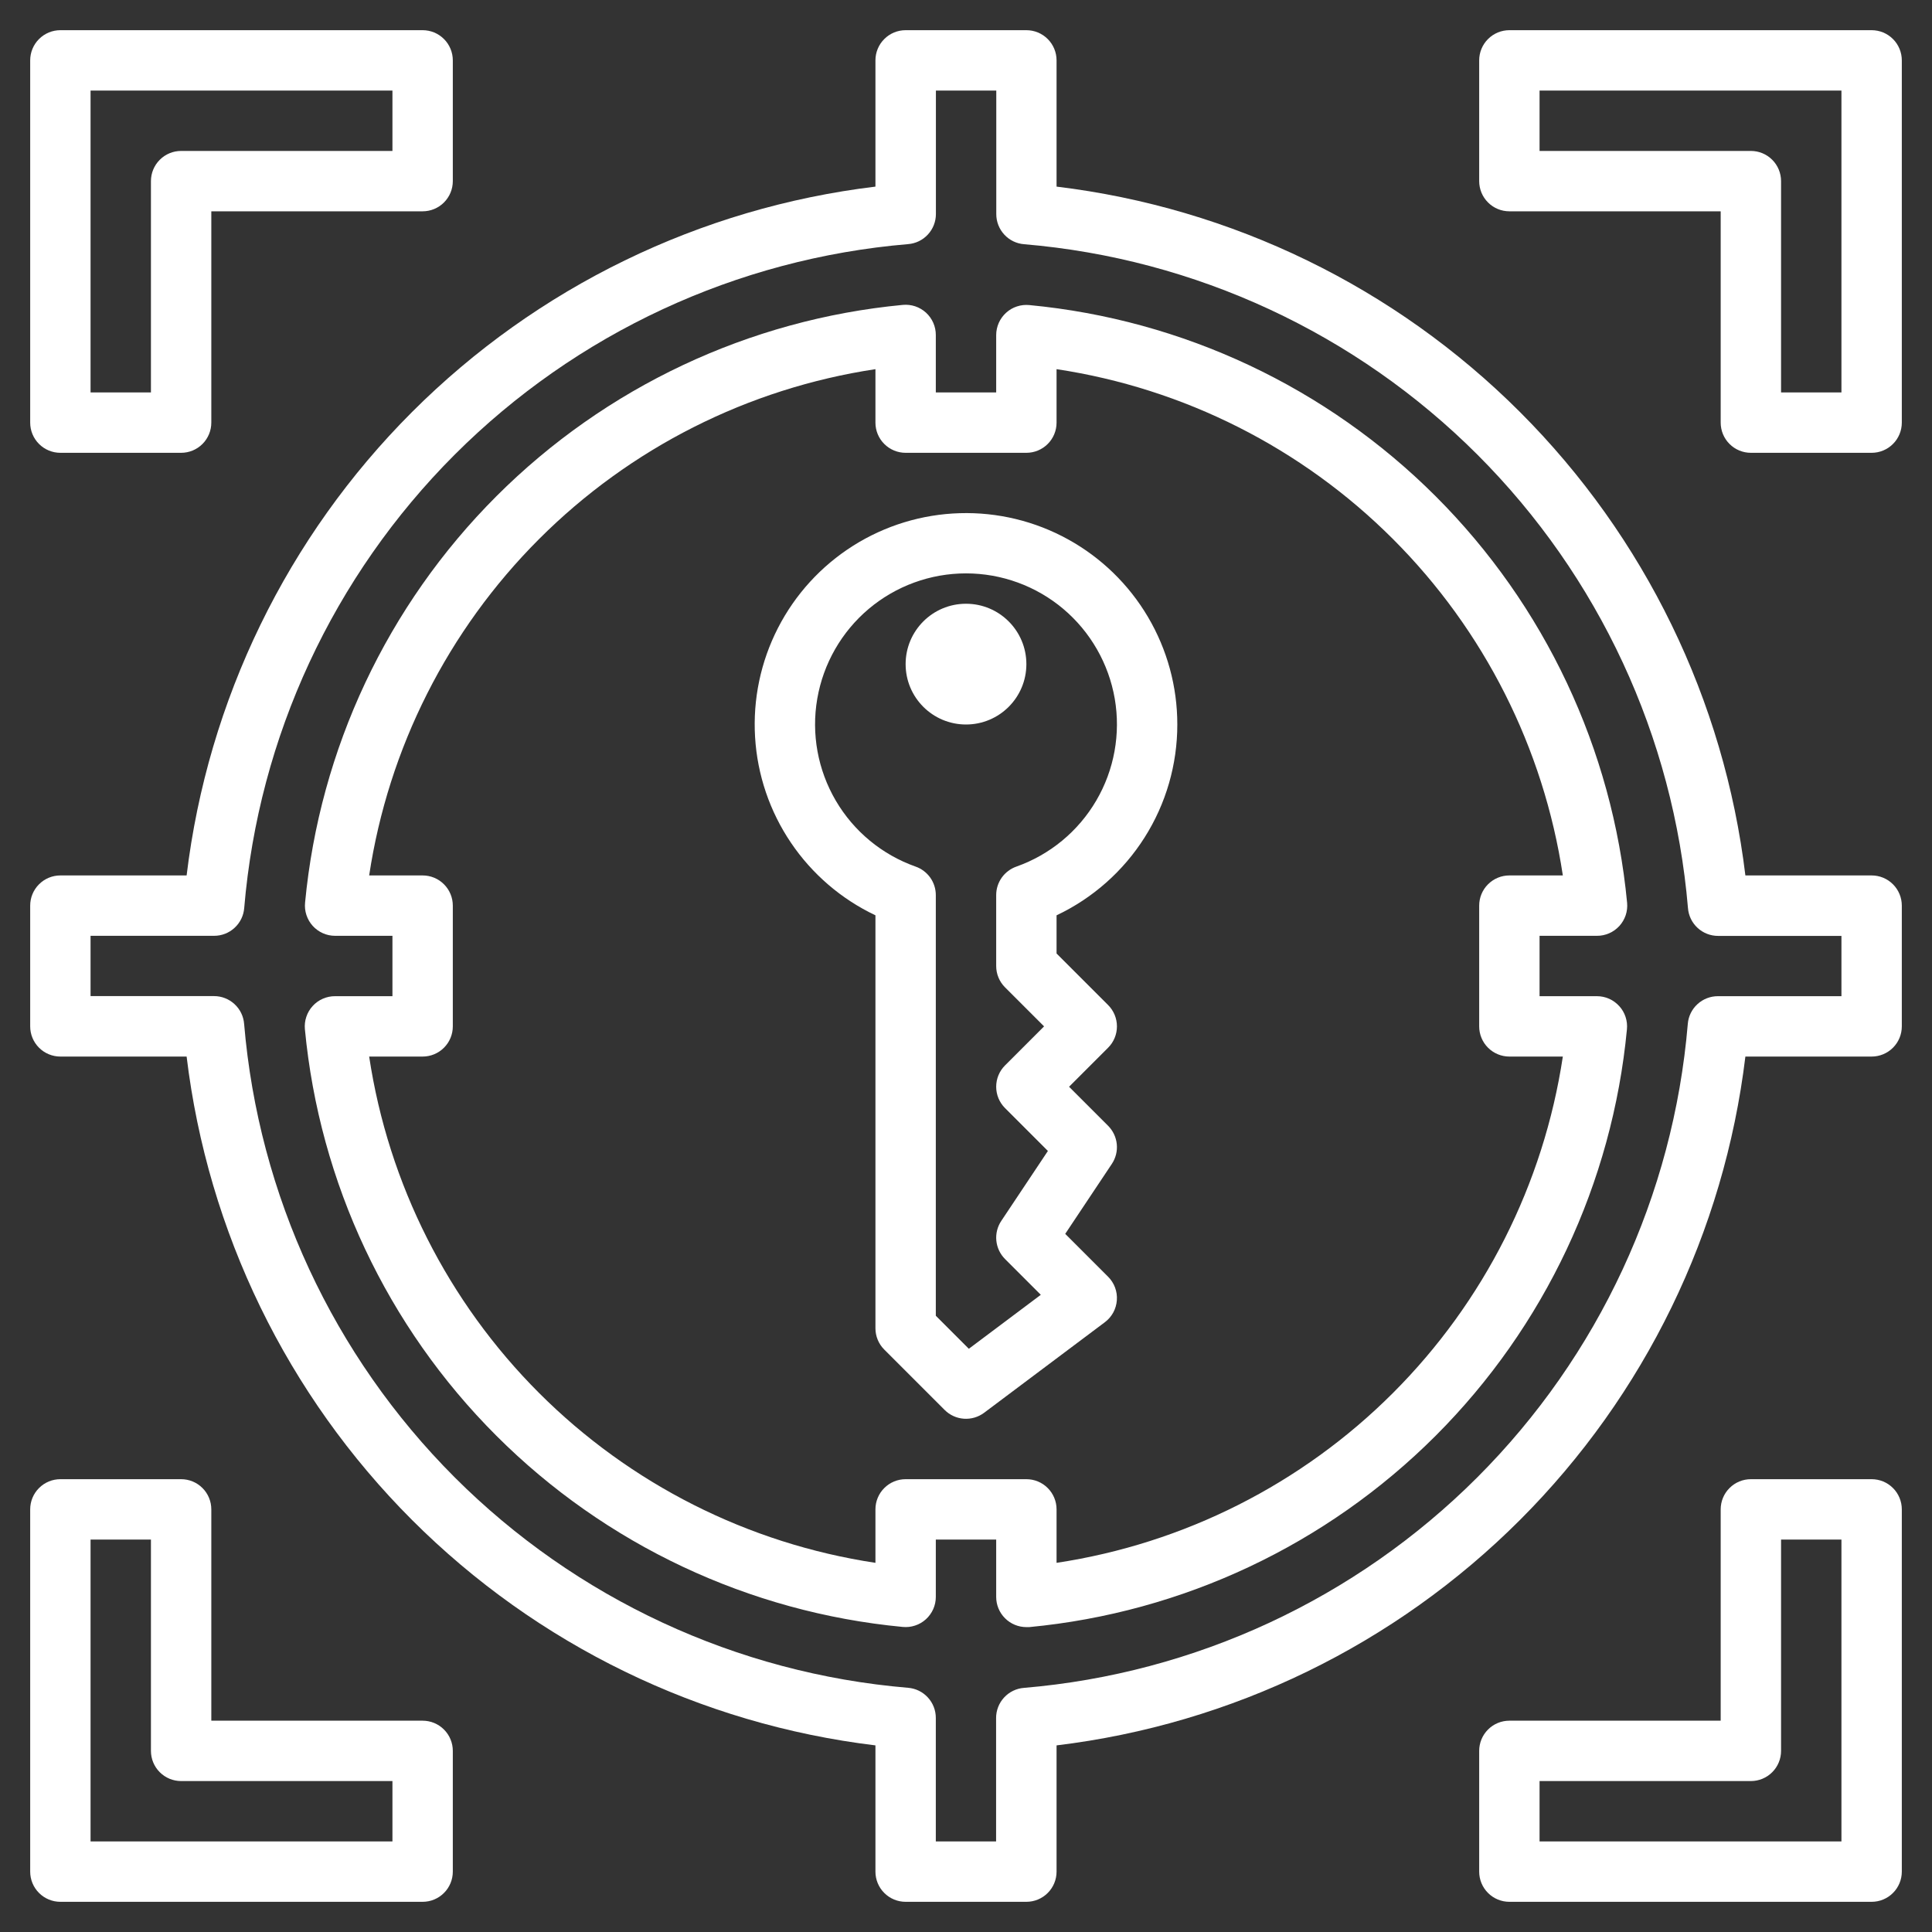 <svg width="64" height="64" viewBox="0 0 64 64" fill="none" xmlns="http://www.w3.org/2000/svg">
<rect x="0" y="0" width="64" height="64" fill="#333333" stroke="none"/>
<path d="M2 15H6C6.265 15 6.52 14.895 6.707 14.707C6.895 14.52 7 14.265 7 14V7H14C14.265 7 14.52 6.895 14.707 6.707C14.895 6.52 15 6.265 15 6V2C15 1.735 14.895 1.48 14.707 1.293C14.52 1.105 14.265 1 14 1H2C1.735 1 1.48 1.105 1.293 1.293C1.105 1.48 1 1.735 1 2V14C1 14.265 1.105 14.52 1.293 14.707C1.48 14.895 1.735 15 2 15ZM3 3H13V5H6C5.735 5 5.48 5.105 5.293 5.293C5.105 5.48 5 5.735 5 6V13H3V3Z" fill="white"/>
<path d="M62 1H50C49.735 1 49.48 1.105 49.293 1.293C49.105 1.48 49 1.735 49 2V6C49 6.265 49.105 6.52 49.293 6.707C49.48 6.895 49.735 7 50 7H57V14C57 14.265 57.105 14.52 57.293 14.707C57.48 14.895 57.735 15 58 15H62C62.265 15 62.52 14.895 62.707 14.707C62.895 14.52 63 14.265 63 14V2C63 1.735 62.895 1.48 62.707 1.293C62.52 1.105 62.265 1 62 1ZM61 13H59V6C59 5.735 58.895 5.48 58.707 5.293C58.52 5.105 58.265 5 58 5H51V3H61V13Z" fill="white"/>
<path d="M14 57H7V50C7 49.735 6.895 49.48 6.707 49.293C6.52 49.105 6.265 49 6 49H2C1.735 49 1.48 49.105 1.293 49.293C1.105 49.48 1 49.735 1 50V62C1 62.265 1.105 62.52 1.293 62.707C1.48 62.895 1.735 63 2 63H14C14.265 63 14.52 62.895 14.707 62.707C14.895 62.52 15 62.265 15 62V58C15 57.735 14.895 57.48 14.707 57.293C14.52 57.105 14.265 57 14 57ZM13 61H3V51H5V58C5 58.265 5.105 58.52 5.293 58.707C5.48 58.895 5.735 59 6 59H13V61Z" fill="white"/>
<path d="M62 49H58C57.735 49 57.48 49.105 57.293 49.293C57.105 49.48 57 49.735 57 50V57H50C49.735 57 49.48 57.105 49.293 57.293C49.105 57.48 49 57.735 49 58V62C49 62.265 49.105 62.52 49.293 62.707C49.48 62.895 49.735 63 50 63H62C62.265 63 62.52 62.895 62.707 62.707C62.895 62.52 63 62.265 63 62V50C63 49.735 62.895 49.48 62.707 49.293C62.52 49.105 62.265 49 62 49ZM61 61H51V59H58C58.265 59 58.52 58.895 58.707 58.707C58.895 58.52 59 58.265 59 58V51H61V61Z" fill="white"/>
<path d="M39 24C39.001 22.747 38.665 21.517 38.028 20.438C37.391 19.359 36.477 18.471 35.379 17.866C34.282 17.261 33.043 16.962 31.791 17C30.538 17.037 29.319 17.41 28.26 18.079C27.201 18.749 26.341 19.69 25.77 20.805C25.199 21.92 24.937 23.168 25.013 24.419C25.088 25.669 25.498 26.877 26.2 27.915C26.901 28.953 27.868 29.784 29 30.321V44C29 44.265 29.105 44.52 29.293 44.707L31.293 46.707C31.463 46.877 31.689 46.98 31.929 46.997C32.169 47.014 32.407 46.944 32.6 46.8L36.6 43.8C36.715 43.714 36.809 43.605 36.878 43.479C36.947 43.353 36.987 43.214 36.997 43.071C37.008 42.928 36.987 42.785 36.937 42.65C36.887 42.516 36.808 42.394 36.707 42.293L35.287 40.873L36.832 38.555C36.96 38.363 37.018 38.132 36.995 37.902C36.972 37.672 36.87 37.456 36.707 37.293L35.414 36L36.707 34.707C36.895 34.52 37 34.265 37 34C37 33.735 36.895 33.48 36.707 33.293L35 31.586V30.321C36.197 29.755 37.209 28.86 37.917 27.741C38.626 26.622 39.001 25.324 39 24ZM33.293 32.707L34.586 34L33.293 35.293C33.105 35.48 33 35.735 33 36C33 36.265 33.105 36.52 33.293 36.707L34.713 38.127L33.168 40.445C33.04 40.637 32.982 40.868 33.005 41.098C33.028 41.328 33.13 41.544 33.293 41.707L34.478 42.892L32.094 44.68L31 43.586V29.65C31 29.442 30.935 29.24 30.815 29.071C30.694 28.902 30.524 28.774 30.328 28.706C29.217 28.312 28.281 27.538 27.685 26.52C27.09 25.503 26.872 24.308 27.073 23.146C27.273 21.984 27.877 20.93 28.778 20.17C29.68 19.41 30.821 18.994 32 18.994C33.179 18.994 34.32 19.41 35.222 20.17C36.123 20.93 36.727 21.984 36.928 23.146C37.127 24.308 36.911 25.503 36.315 26.52C35.719 27.538 34.783 28.312 33.672 28.706C33.476 28.774 33.306 28.902 33.185 29.071C33.065 29.24 33 29.442 33 29.65V32C33 32.265 33.105 32.52 33.293 32.707Z" fill="white"/>
<path d="M32 24C33.105 24 34 23.105 34 22C34 20.895 33.105 20 32 20C30.895 20 30 20.895 30 22C30 23.105 30.895 24 32 24Z" fill="white"/>
<path d="M62 29H57.818C57.117 23.192 54.488 17.786 50.351 13.649C46.214 9.512 40.808 6.883 35 6.182V2C35 1.735 34.895 1.48 34.707 1.293C34.52 1.105 34.265 1 34 1H30C29.735 1 29.48 1.105 29.293 1.293C29.105 1.48 29 1.735 29 2V6.182C23.192 6.883 17.786 9.512 13.649 13.649C9.512 17.786 6.883 23.192 6.182 29H2C1.735 29 1.48 29.105 1.293 29.293C1.105 29.48 1 29.735 1 30V34C1 34.265 1.105 34.52 1.293 34.707C1.48 34.895 1.735 35 2 35H6.182C6.883 40.808 9.512 46.214 13.649 50.351C17.786 54.488 23.192 57.117 29 57.818V62C29 62.265 29.105 62.52 29.293 62.707C29.48 62.895 29.735 63 30 63H34C34.265 63 34.52 62.895 34.707 62.707C34.895 62.52 35 62.265 35 62V57.818C40.808 57.117 46.214 54.488 50.351 50.351C54.488 46.214 57.117 40.808 57.818 35H62C62.265 35 62.52 34.895 62.707 34.707C62.895 34.52 63 34.265 63 34V30C63 29.735 62.895 29.48 62.707 29.293C62.52 29.105 62.265 29 62 29ZM61 33H56.91C56.658 32.999 56.414 33.094 56.229 33.265C56.043 33.436 55.929 33.671 55.91 33.923C55.432 39.595 52.961 44.915 48.937 48.94C44.912 52.964 39.592 55.435 33.92 55.913C33.668 55.932 33.433 56.046 33.262 56.232C33.091 56.417 32.996 56.661 32.997 56.913V61H31V56.91C31.001 56.658 30.906 56.414 30.735 56.229C30.564 56.043 30.329 55.929 30.077 55.91C24.405 55.432 19.085 52.961 15.06 48.937C11.036 44.912 8.565 39.592 8.087 33.92C8.068 33.668 7.954 33.433 7.768 33.262C7.583 33.091 7.339 32.996 7.087 32.997H3V31H7.09C7.342 31.001 7.586 30.906 7.771 30.735C7.957 30.564 8.071 30.329 8.09 30.077C8.568 24.405 11.039 19.085 15.063 15.06C19.088 11.036 24.408 8.565 30.08 8.087C30.332 8.068 30.567 7.954 30.738 7.768C30.909 7.583 31.004 7.339 31.003 7.087V3H33.003V7.09C33.002 7.342 33.097 7.586 33.268 7.771C33.439 7.957 33.674 8.071 33.926 8.09C39.598 8.568 44.918 11.039 48.943 15.063C52.967 19.088 55.438 24.408 55.916 30.08C55.935 30.332 56.049 30.567 56.235 30.738C56.42 30.909 56.664 31.004 56.916 31.003H61V33Z" fill="white"/>
<path d="M52.9 31C53.04 31.001 53.178 30.972 53.306 30.916C53.434 30.86 53.548 30.778 53.643 30.675C53.737 30.572 53.808 30.45 53.853 30.318C53.897 30.185 53.913 30.045 53.9 29.906C53.417 24.818 51.176 20.058 47.563 16.444C43.949 12.83 39.188 10.589 34.1 10.106C33.961 10.092 33.821 10.107 33.688 10.151C33.555 10.194 33.433 10.265 33.33 10.359C33.226 10.453 33.143 10.567 33.086 10.695C33.03 10.822 33 10.96 33 11.1V13H31V11.1C31.001 10.96 30.972 10.822 30.916 10.694C30.86 10.566 30.778 10.452 30.675 10.357C30.572 10.263 30.45 10.192 30.318 10.147C30.185 10.103 30.045 10.087 29.906 10.1C24.818 10.583 20.058 12.824 16.444 16.438C12.83 20.052 10.589 24.812 10.106 29.9C10.092 30.039 10.107 30.179 10.151 30.312C10.195 30.445 10.265 30.567 10.359 30.671C10.453 30.774 10.567 30.857 10.695 30.914C10.822 30.971 10.96 31 11.1 31H13V33H11.1C10.96 32.999 10.822 33.028 10.694 33.084C10.566 33.14 10.452 33.222 10.358 33.325C10.263 33.428 10.192 33.55 10.148 33.682C10.103 33.815 10.087 33.955 10.1 34.094C10.583 39.182 12.824 43.943 16.438 47.556C20.052 51.17 24.812 53.411 29.9 53.894C30.039 53.908 30.18 53.893 30.312 53.849C30.445 53.806 30.567 53.735 30.671 53.641C30.774 53.547 30.857 53.433 30.914 53.305C30.971 53.178 31 53.04 31 52.9V51H33V52.9C33 53.165 33.105 53.42 33.293 53.607C33.481 53.795 33.735 53.9 34 53.9C34.031 53.9 34.062 53.9 34.094 53.9C39.182 53.417 43.943 51.176 47.557 47.562C51.17 43.949 53.411 39.188 53.894 34.1C53.908 33.961 53.893 33.821 53.849 33.688C53.806 33.555 53.735 33.433 53.641 33.33C53.547 33.226 53.433 33.143 53.306 33.086C53.178 33.029 53.04 33 52.9 33H51V31H52.9ZM50 35H51.771C51.134 39.22 49.162 43.126 46.144 46.144C43.126 49.162 39.22 51.134 35 51.771V50C35 49.735 34.895 49.48 34.707 49.293C34.52 49.105 34.265 49 34 49H30C29.735 49 29.481 49.105 29.293 49.293C29.105 49.48 29 49.735 29 50V51.771C24.78 51.134 20.875 49.162 17.857 46.144C14.839 43.126 12.866 39.22 12.229 35H14C14.265 35 14.52 34.895 14.707 34.707C14.895 34.52 15 34.265 15 34V30C15 29.735 14.895 29.48 14.707 29.293C14.52 29.105 14.265 29 14 29H12.229C12.866 24.78 14.839 20.875 17.857 17.857C20.875 14.838 24.78 12.866 29 12.229V14C29 14.265 29.105 14.52 29.293 14.707C29.481 14.895 29.735 15 30 15H34C34.265 15 34.52 14.895 34.707 14.707C34.895 14.52 35 14.265 35 14V12.229C39.22 12.866 43.126 14.838 46.144 17.857C49.162 20.875 51.134 24.78 51.771 29H50C49.735 29 49.481 29.105 49.293 29.293C49.105 29.48 49 29.735 49 30V34C49 34.265 49.105 34.52 49.293 34.707C49.481 34.895 49.735 35 50 35Z" fill="white"/>
</svg>
